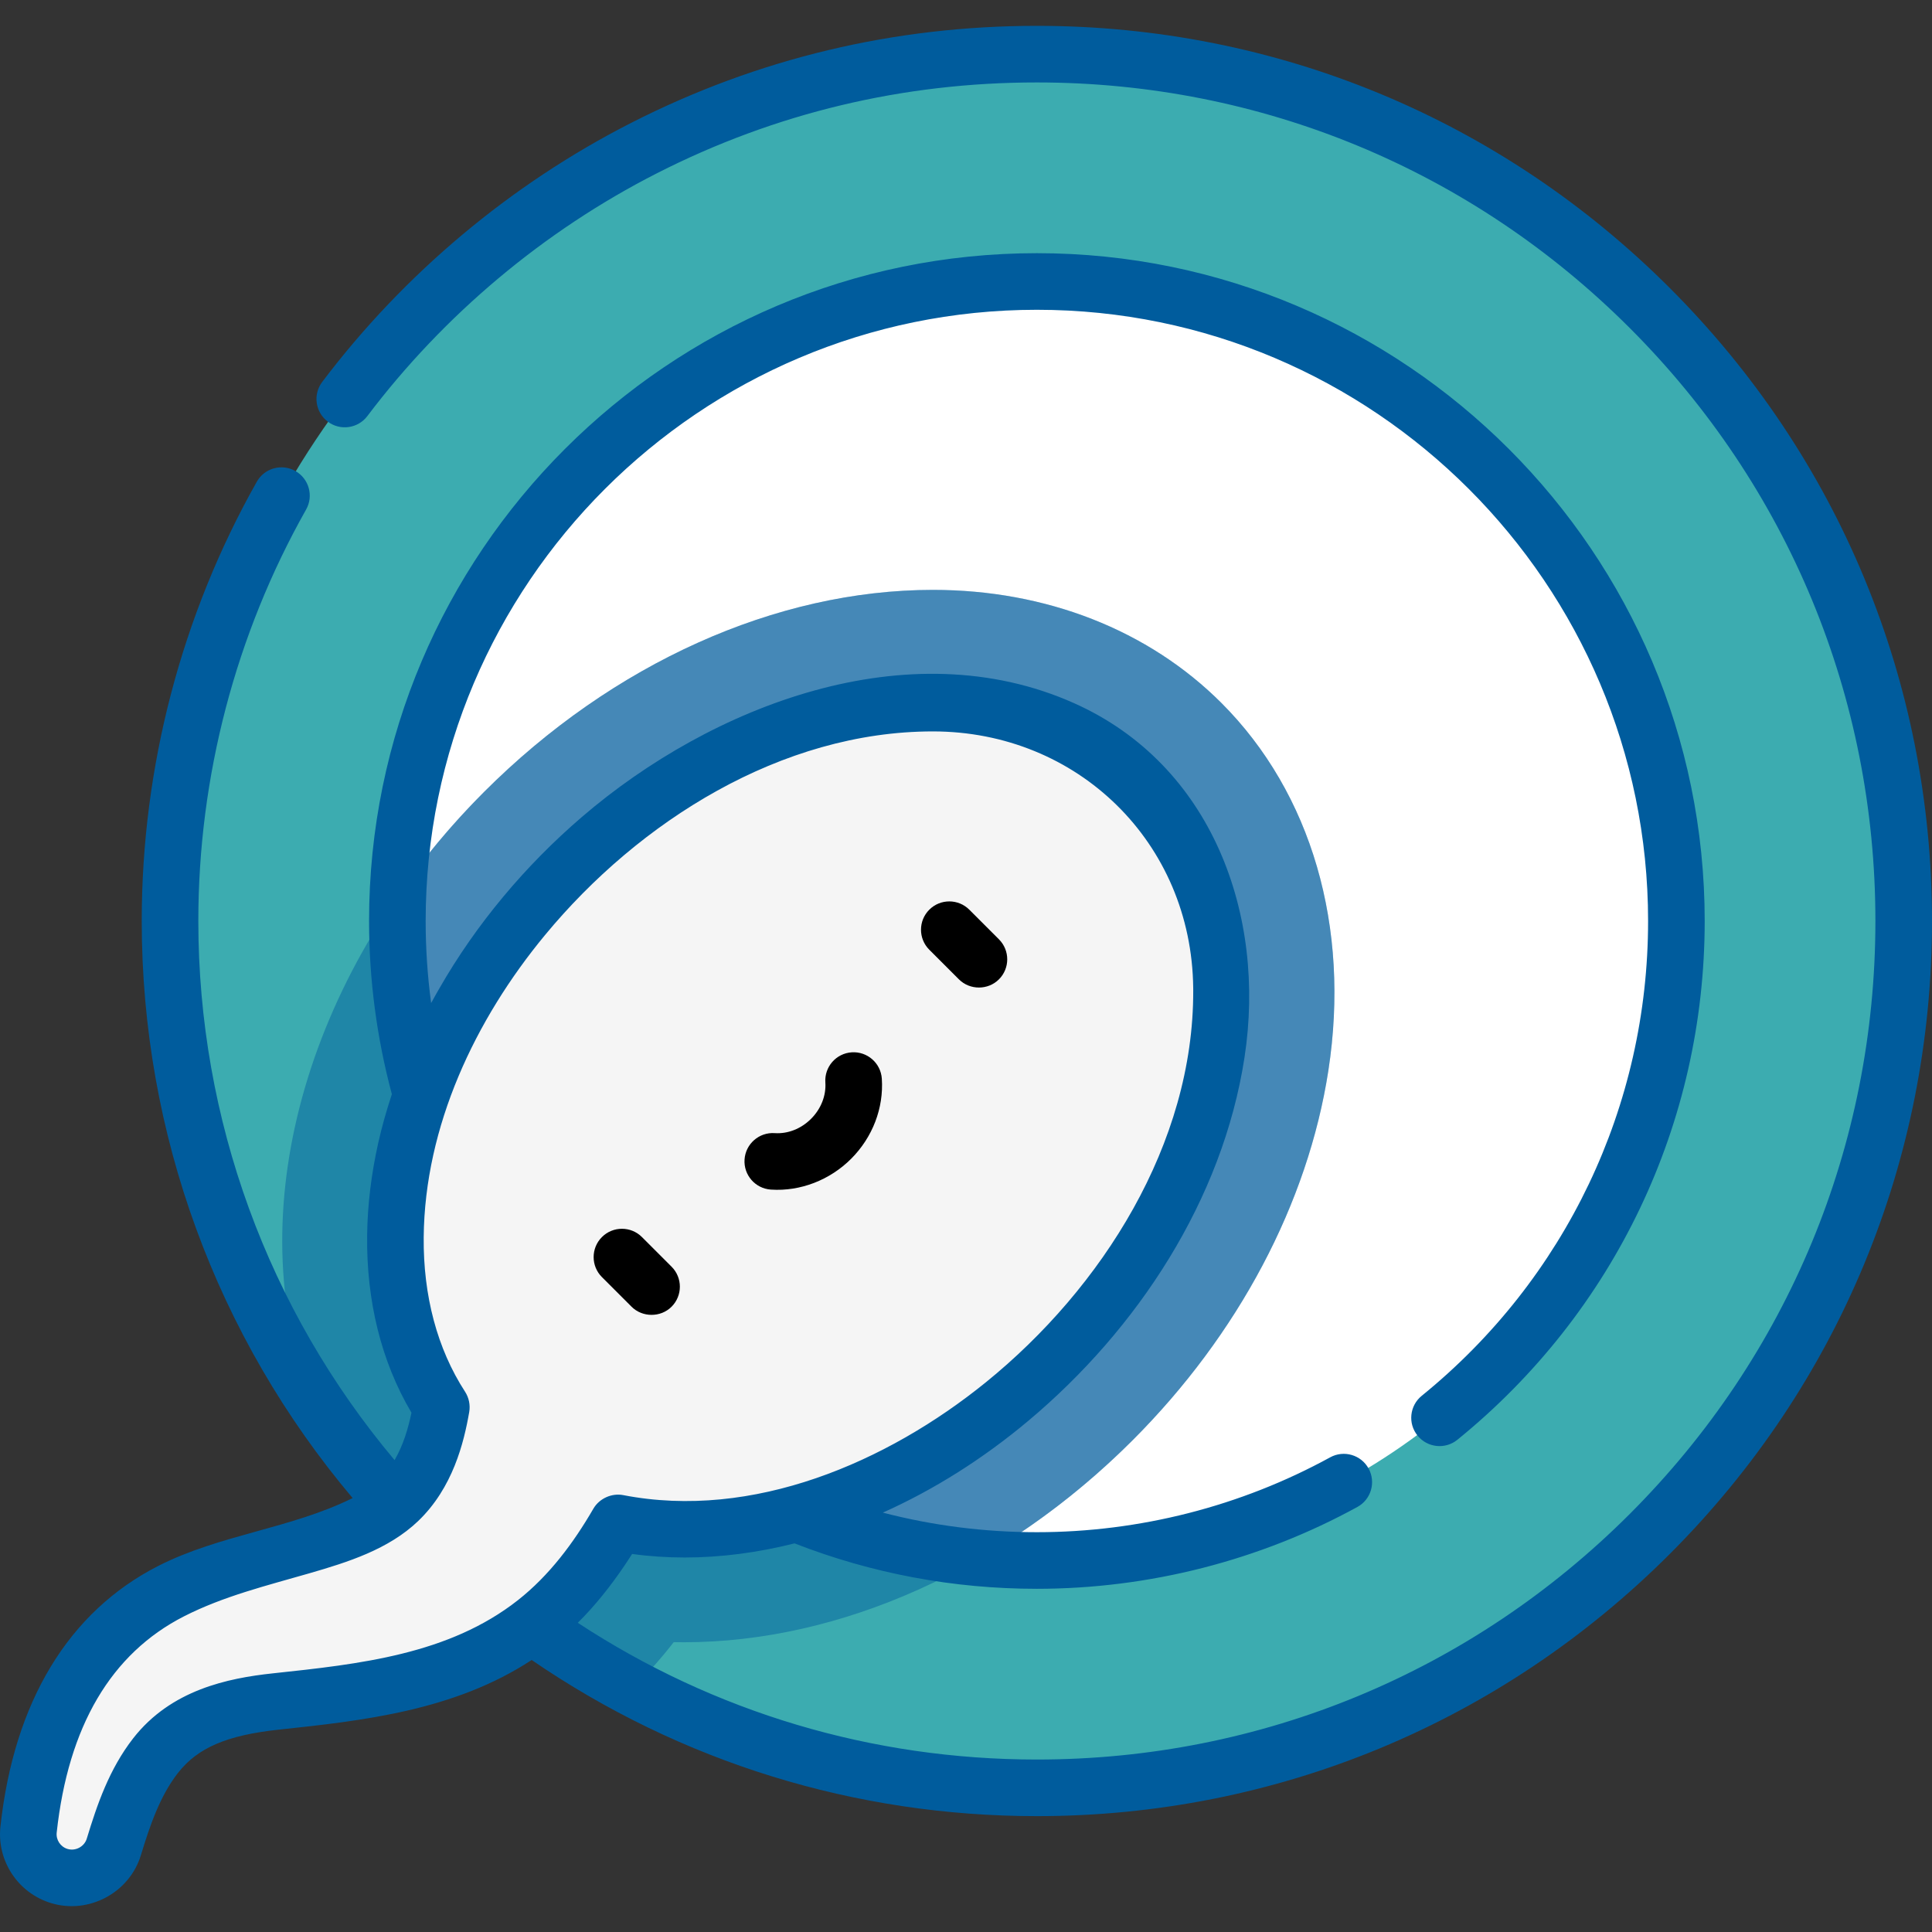 <?xml version="1.0" encoding="utf-8"?>
<!-- Generator: Adobe Illustrator 15.0.0, SVG Export Plug-In . SVG Version: 6.00 Build 0)  -->
<!DOCTYPE svg PUBLIC "-//W3C//DTD SVG 1.1//EN" "http://www.w3.org/Graphics/SVG/1.1/DTD/svg11.dtd">
<svg version="1.1" id="Layer_1" xmlns="http://www.w3.org/2000/svg" xmlns:xlink="http://www.w3.org/1999/xlink" x="0px" y="0px"
	 width="512px" height="512px" viewBox="0 0 512 512" enable-background="new 0 0 512 512" xml:space="preserve">
<rect x="0" y="0" width="512" height="512" fill="#333333" stroke="none"/>
<g>
	<g>
		<circle fill="#3CACB0" cx="274.777" cy="244.063" r="229.723"/>
		<circle fill="#FFFFFF" cx="274.777" cy="244.063" r="169.477"/>
		<path opacity="0.48" fill="#005C9D" d="M247.225,156.325c-41.564,0-84.912,19.509-118.928,53.526
			c-46.605,46.604-64.33,109.54-46.955,158.18c21.391,33.309,51.157,60.718,86.315,79.285c2.792-2.675,5.514-5.572,8.148-8.73
			c0.926-1.11,1.84-2.244,2.741-3.4c0.89,0.02,1.781,0.028,2.674,0.028c0.003,0,0,0,0.003,0c41.561,0,84.907-19.508,118.917-53.519
			c28.054-28.053,46.482-62.86,51.896-98.01c5.854-38.023-4.477-73.52-28.342-97.387
			C304.363,166.97,277.207,156.325,247.225,156.325z"/>
		<path opacity="0.48" fill="#005C9D" d="M247.225,156.325c-41.564,0-84.912,19.509-118.928,53.526
			c-8.619,8.619-16.243,17.798-22.847,27.34c-0.091,2.281-0.15,4.569-0.15,6.872c0,88.529,67.883,161.191,154.435,168.806
			c14.351-8.305,28-18.77,40.405-31.174c28.054-28.053,46.482-62.86,51.896-98.01c5.854-38.023-4.477-73.52-28.342-97.387
			C304.363,166.97,277.207,156.325,247.225,156.325z"/>
		<path fill="#F5F5F5" d="M149.51,231.064c-44.076,44.077-56.915,104.29-32.551,141.842c-1.607,9.268-4.593,18.304-11.329,24.763
			c-6.099,5.847-14.524,8.713-22.448,11.097c-12.778,3.844-25.917,6.74-37.856,12.905c-24.529,12.507-34.904,36.949-37.757,63.158
			c-0.591,5.426,2.734,10.682,8.147,12.327c6.121,1.86,12.591-1.593,14.451-7.713c2.592-8.526,5.526-17.071,11.06-24.193
			c7.877-10.079,19.699-13.043,31.885-14.344c30.084-3.213,59.033-6.811,79.655-31.535c3.988-4.782,7.682-10.123,10.968-15.791
			c35.776,6.941,80.487-8.393,115.195-43.098c48.744-48.746,59.289-117.232,23.552-152.971
			C266.742,171.774,198.255,182.319,149.51,231.064z"/>
	</g>
	<g>
		<path d="M167.368,346.293c2.853,2.854,7.701,2.905,10.606,0c2.929-2.929,2.929-7.678,0-10.605l-7.851-7.852
			c-2.929-2.929-7.678-2.929-10.606,0c-2.929,2.93-2.929,7.678,0,10.607C159.517,338.443,167.366,346.292,167.368,346.293z"/>
		<path d="M254.124,259.537c2.896,2.896,7.714,2.893,10.606,0c2.929-2.93,2.929-7.678,0-10.606l-7.852-7.851
			c-2.928-2.929-7.677-2.929-10.606,0c-2.929,2.929-2.929,7.678,0,10.607C246.274,251.686,254.12,259.532,254.124,259.537z"/>
		<path d="M204.294,315.255c7.878,0.528,15.689-2.588,21.25-8.149c5.703-5.703,8.673-13.448,8.148-21.25
			c-0.277-4.133-3.851-7.256-7.985-6.979c-4.133,0.276-7.258,3.853-6.98,7.985c0.234,3.482-1.147,6.996-3.79,9.638
			c-2.643,2.644-6.152,4.024-9.638,3.79c-4.127-0.278-7.708,2.848-7.985,6.98C197.036,311.402,200.161,314.977,204.294,315.255z"/>
		<path fill="#005C9D" d="M13.533,504.341c9.985,3.036,20.776-2.73,23.809-12.708c2.313-7.606,4.975-15.554,9.793-21.756
			c5.236-6.7,12.993-10.033,26.772-11.505c22.101-2.361,46.455-4.978,66.994-18.455c39.524,27.086,85.692,41.378,133.876,41.378
			c63.364,0,122.937-24.676,167.741-69.48C487.324,367.009,512,307.438,512,244.072c0-63.365-24.675-122.936-69.48-167.742
			C397.715,31.524,338.142,6.849,274.777,6.849c-37.833,0-73.995,8.646-107.48,25.697c-31.93,16.258-60.254,40.006-81.912,68.676
			c-2.497,3.305-1.841,8.008,1.464,10.505c3.306,2.498,8.009,1.841,10.505-1.464c20.295-26.866,46.834-49.118,76.749-64.351
			c31.358-15.967,65.23-24.063,100.674-24.063c59.358,0,115.164,23.115,157.136,65.088c41.973,41.972,65.088,97.777,65.088,157.135
			s-23.115,115.163-65.088,157.136c-41.972,41.973-97.777,65.088-157.136,65.088c-43.624,0-85.481-12.499-121.656-36.237
			c4.557-4.503,8.651-9.686,12.252-14.98c0.726-1.069,1.441-2.158,2.142-3.264c4.58,0.631,9.236,0.939,13.952,0.939
			c9.549,0,19.322-1.281,29.094-3.742c20.476,7.981,42.065,12.038,64.216,12.038c29.685,0,59.058-7.5,84.943-21.688
			c3.632-1.99,4.963-6.549,2.973-10.182c-1.99-3.632-6.547-4.963-10.183-2.972c-23.682,12.979-50.562,19.842-77.733,19.842
			c-13.904,0-27.565-1.741-40.818-5.188c13.449-6.016,26.486-14.207,38.589-24.358c28.836-24.185,51.429-58.416,57.251-96.233
			c5.821-37.811-8.594-77.59-45.146-93.917c-44.017-19.66-96.126,0.678-130.422,30.132c-15.005,12.886-27.99,28.33-37.826,45.502
			c-0.052,0.091-1.525,2.655-2.154,3.825c-0.963-7.183-1.449-14.443-1.449-21.739c0-89.314,72.663-161.978,161.979-161.978
			c89.314,0,161.978,72.663,161.978,161.978c0,49.028-21.867,94.894-59.994,125.834c-3.216,2.61-3.708,7.333-1.098,10.55
			s7.334,3.708,10.55,1.098c41.653-33.802,65.542-83.912,65.542-137.481c0-97.586-79.392-176.978-176.978-176.978
			c-97.586,0-176.979,79.391-176.979,176.977c0,15.565,2.048,30.991,6.042,45.903c-1.409,4.258-2.627,8.537-3.59,12.822
			c-1.871,8.329-2.852,16.523-2.96,24.455c-0.239,17.448,3.743,33.618,11.751,47.127c-0.904,4.273-2.187,8.57-4.375,12.376
			c-0.036,0.063-0.07,0.127-0.106,0.188c-33.599-39.986-52.008-90.385-52.008-142.872c0-38.222,9.876-75.927,28.561-109.038
			c2.036-3.607,0.762-8.182-2.846-10.218s-8.183-0.762-10.218,2.846c-19.951,35.356-30.497,75.61-30.497,116.41
			c0,56.214,19.792,110.174,55.888,152.929c-16.328,8.114-35.146,9.647-51.523,17.997c-23.752,12.111-38.208,35.979-41.806,69.028
			C-0.879,493.132,4.765,501.676,13.533,504.341z M15.025,485.65c3.067-28.174,14.408-47.447,33.742-57.307
			c10.48-5.344,21.965-8.152,33.204-11.398c10.196-2.943,21.001-6.342,28.85-13.854c9.157-8.778,12.107-20.694,13.529-28.896
			c0.319-1.84-0.081-3.797-1.098-5.363c-7.396-11.4-11.112-25.495-10.968-40.952c0.274-29.44,13.636-57.676,32.131-80.056
			c24.947-30.188,62.665-53.991,102.812-53.991c38.404,0,68.566,29.506,68.986,67.97c0.002,0.237,0.004,0.475,0.005,0.713
			c0.125,40.608-24.159,78.832-54.92,103.779c-26.254,21.292-61.834,36.584-96.134,29.93c-3.06-0.594-6.349,0.896-7.917,3.602
			c-5.258,9.07-11.677,17.689-19.962,24.214c-18.325,14.431-41.976,16.96-64.97,19.416c-11.972,1.279-26.998,4.388-37.01,17.2
			c-6.401,8.237-9.593,17.665-12.313,26.614c-0.635,2.089-2.956,3.369-5.094,2.719C16.021,489.42,14.813,487.595,15.025,485.65z"/>
	</g>
</g>
</svg>
